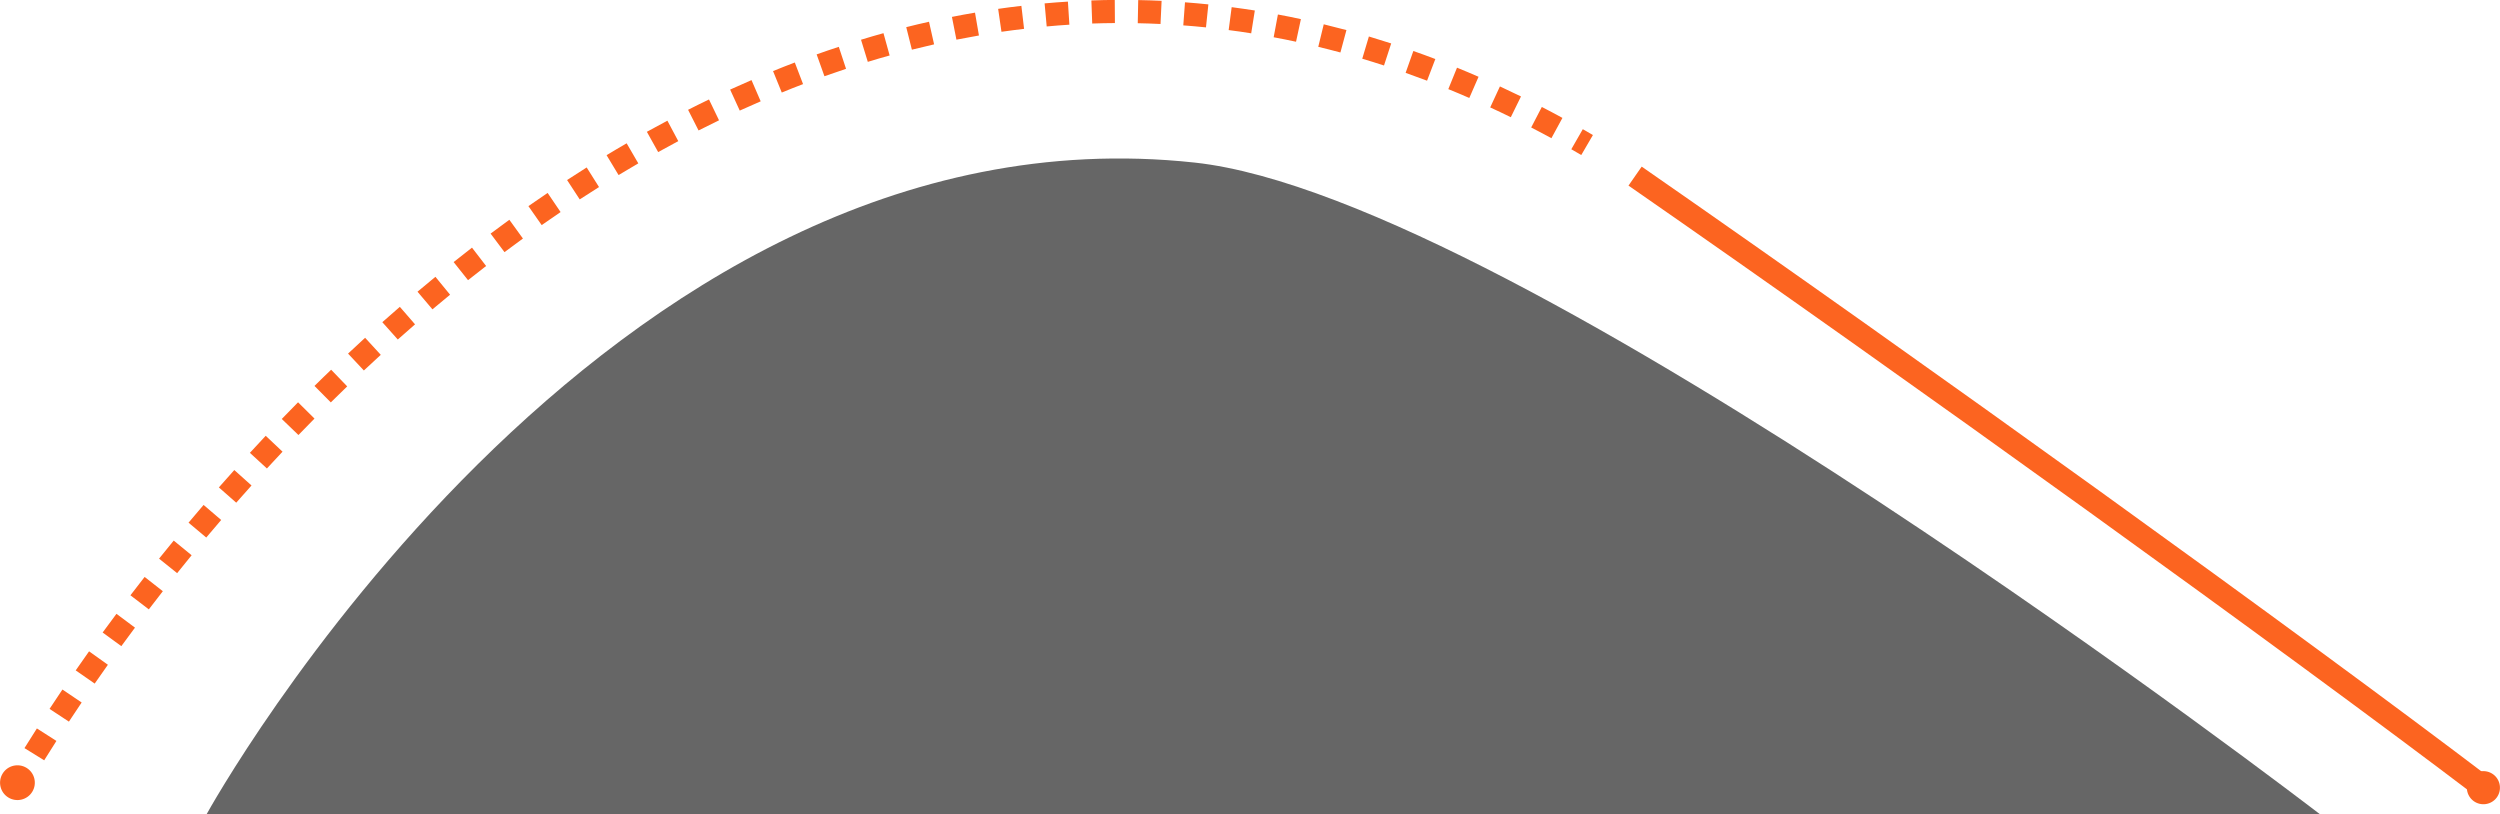 <?xml version="1.0" encoding="UTF-8"?><svg id="Layer_2" xmlns="http://www.w3.org/2000/svg" viewBox="0 0 323.95 105.51"><defs><style>.cls-1{fill:#fc6420;}.cls-2{fill:#666;}</style></defs><g id="Layer_1-2"><g><path class="cls-2" d="M26.77,105.51H300.62S196.75,25.62,154.83,21.07C77.81,12.7,26.77,105.51,26.77,105.51Z"/><g><path class="cls-1" d="M321.01,103.3c-24.46-18.59-73.8-54.14-109.99-79.25l1.71-2.46c36.21,25.13,85.6,60.71,110.09,79.33l-1.81,2.39Z"/><path class="cls-1" d="M323.07,100.34c.95,.7,1.16,2.04,.46,3-.7,.95-2.04,1.16-3,.46-.95-.7-1.16-2.04-.46-3s2.04-1.16,3-.46Z"/></g><g><path class="cls-1" d="M204.9,20.09c-.43-.25-.86-.5-1.29-.75l1.49-2.6c.44,.25,.87,.5,1.31,.76l-1.51,2.59Z"/><path class="cls-1" d="M5.72,98.52l-2.55-1.58c.52-.84,1.06-1.69,1.61-2.55l2.53,1.62c-.54,.85-1.07,1.69-1.59,2.52Zm3.21-5.01l-2.51-1.65c.55-.83,1.1-1.67,1.67-2.51l2.49,1.68c-.56,.83-1.11,1.66-1.65,2.48Zm3.34-4.93l-2.46-1.71c.57-.82,1.14-1.64,1.73-2.47l2.44,1.74c-.58,.82-1.15,1.63-1.71,2.44Zm3.45-4.85l-2.42-1.77c.59-.8,1.18-1.61,1.79-2.42l2.4,1.79c-.6,.8-1.19,1.6-1.77,2.4Zm3.56-4.77l-2.38-1.82c.61-.79,1.22-1.59,1.84-2.38l2.36,1.85c-.62,.79-1.22,1.57-1.82,2.36Zm3.67-4.69l-2.34-1.88c.62-.78,1.26-1.56,1.9-2.34l2.32,1.9c-.63,.77-1.26,1.54-1.87,2.31Zm3.78-4.61l-2.3-1.93c.64-.77,1.29-1.53,1.95-2.3l2.28,1.95c-.65,.76-1.29,1.52-1.93,2.27Zm3.88-4.52l-2.25-1.98c.66-.75,1.33-1.5,2-2.25l2.23,2c-.67,.74-1.33,1.49-1.98,2.23Zm3.98-4.43l-2.21-2.03c.68-.74,1.36-1.47,2.05-2.21l2.18,2.06c-.68,.73-1.36,1.45-2.03,2.18Zm4.08-4.34l-2.16-2.08c.7-.72,1.4-1.44,2.11-2.16l2.13,2.11c-.7,.71-1.39,1.42-2.08,2.13Zm4.19-4.23l-2.11-2.13c.71-.7,1.43-1.41,2.16-2.1l2.08,2.16c-.72,.69-1.43,1.38-2.13,2.08Zm4.29-4.13l-2.05-2.19c.73-.69,1.47-1.37,2.21-2.05l2.03,2.21c-.73,.67-1.46,1.35-2.18,2.02Zm4.39-4.02l-2-2.24c.75-.67,1.5-1.33,2.27-1.99l1.97,2.27c-.75,.65-1.49,1.31-2.23,1.96Zm4.5-3.9l-1.94-2.29c.77-.65,1.54-1.29,2.32-1.93l1.9,2.32c-.77,.63-1.53,1.26-2.29,1.9Zm4.61-3.78l-1.87-2.35c.79-.63,1.58-1.25,2.38-1.87l1.83,2.38c-.79,.61-1.57,1.22-2.35,1.84Zm4.72-3.64l-1.8-2.4c.81-.6,1.62-1.2,2.43-1.79l1.76,2.43c-.8,.58-1.6,1.17-2.4,1.77Zm4.82-3.5l-1.72-2.46c.83-.58,1.66-1.15,2.49-1.71l1.68,2.48c-.82,.56-1.64,1.12-2.45,1.69Zm4.93-3.33l-1.64-2.51c.84-.55,1.69-1.09,2.54-1.63l1.6,2.54c-.84,.53-1.67,1.06-2.5,1.6Zm5.03-3.16l-1.55-2.57c.86-.52,1.73-1.04,2.6-1.54l1.51,2.6c-.86,.5-1.71,1-2.55,1.51Zm5.13-2.98l-1.46-2.62c.88-.49,1.77-.97,2.66-1.44l1.41,2.65c-.87,.46-1.74,.94-2.61,1.42Zm115.75-1.79c-.87-.48-1.75-.94-2.62-1.39l1.38-2.66c.89,.46,1.78,.93,2.67,1.42l-1.43,2.63Zm-110.51-1l-1.36-2.68c.9-.46,1.8-.9,2.71-1.34l1.3,2.7c-.89,.43-1.77,.87-2.66,1.32Zm105.25-1.72c-.89-.44-1.78-.86-2.67-1.27l1.26-2.72c.91,.42,1.82,.86,2.73,1.3l-1.32,2.69Zm-99.91-.85l-1.25-2.73c.92-.42,1.84-.83,2.77-1.23l1.19,2.75c-.91,.39-1.81,.79-2.71,1.2Zm94.54-1.64c-.91-.4-1.82-.78-2.73-1.15l1.13-2.78c.93,.38,1.86,.77,2.79,1.18l-1.2,2.75Zm-89.1-.71l-1.13-2.78c.94-.38,1.87-.75,2.82-1.11l1.07,2.8c-.92,.35-1.84,.71-2.75,1.09Zm83.62-1.53c-.93-.35-1.85-.69-2.78-1.02l1-2.83c.95,.33,1.9,.68,2.85,1.04l-1.07,2.8Zm-78.09-.58l-1.01-2.83c.95-.34,1.91-.67,2.87-.98l.94,2.85c-.94,.31-1.87,.63-2.8,.96Zm72.51-1.39c-.94-.31-1.88-.6-2.82-.88l.86-2.88c.96,.29,1.93,.59,2.89,.9l-.93,2.85Zm-66.89-.47l-.88-2.87c.97-.3,1.94-.58,2.91-.85l.8,2.89c-.95,.26-1.9,.54-2.84,.83Zm61.23-1.22c-.96-.26-1.91-.5-2.86-.73l.71-2.92c.98,.24,1.96,.49,2.94,.75l-.78,2.9Zm-55.52-.37l-.73-2.91c.98-.25,1.96-.48,2.95-.7l.66,2.93c-.96,.22-1.92,.45-2.88,.69Zm49.78-1.02c-.97-.21-1.93-.4-2.9-.58l.55-2.95c.99,.18,1.98,.38,2.98,.6l-.63,2.93Zm-44.01-.28l-.58-2.94c.99-.2,1.99-.38,2.99-.55l.51,2.96c-.97,.17-1.95,.35-2.91,.54Zm38.2-.81c-.98-.16-1.95-.3-2.92-.42l.39-2.97c1,.13,2,.28,3,.43l-.47,2.96Zm-32.36-.2l-.43-2.97c1-.14,2-.28,3.01-.39l.35,2.98c-.98,.12-1.96,.24-2.93,.38Zm26.5-.57c-.98-.1-1.96-.19-2.94-.26l.22-2.99c1.01,.07,2.02,.17,3.03,.27l-.31,2.98Zm-20.64-.12l-.27-2.99c1.01-.09,2.01-.17,3.02-.23l.19,2.99c-.98,.06-1.97,.14-2.94,.23Zm14.75-.32c-.99-.05-1.97-.08-2.95-.1l.06-3c1.01,.02,2.02,.05,3.03,.1l-.14,3Zm-8.85-.05l-.11-3c1.01-.04,2.02-.06,3.03-.07l.02,3c-.99,0-1.97,.03-2.95,.06Z"/><polygon class="cls-1" points="3.44 102.26 .87 100.73 1.64 99.44 4.21 100.99 3.44 102.26"/><path class="cls-1" d="M.34,100.24c-.65,1.06-.32,2.45,.74,3.1,1.06,.65,2.45,.32,3.1-.74,.65-1.06,.32-2.45-.74-3.1s-2.45-.32-3.1,.74Z"/></g></g></g></svg>